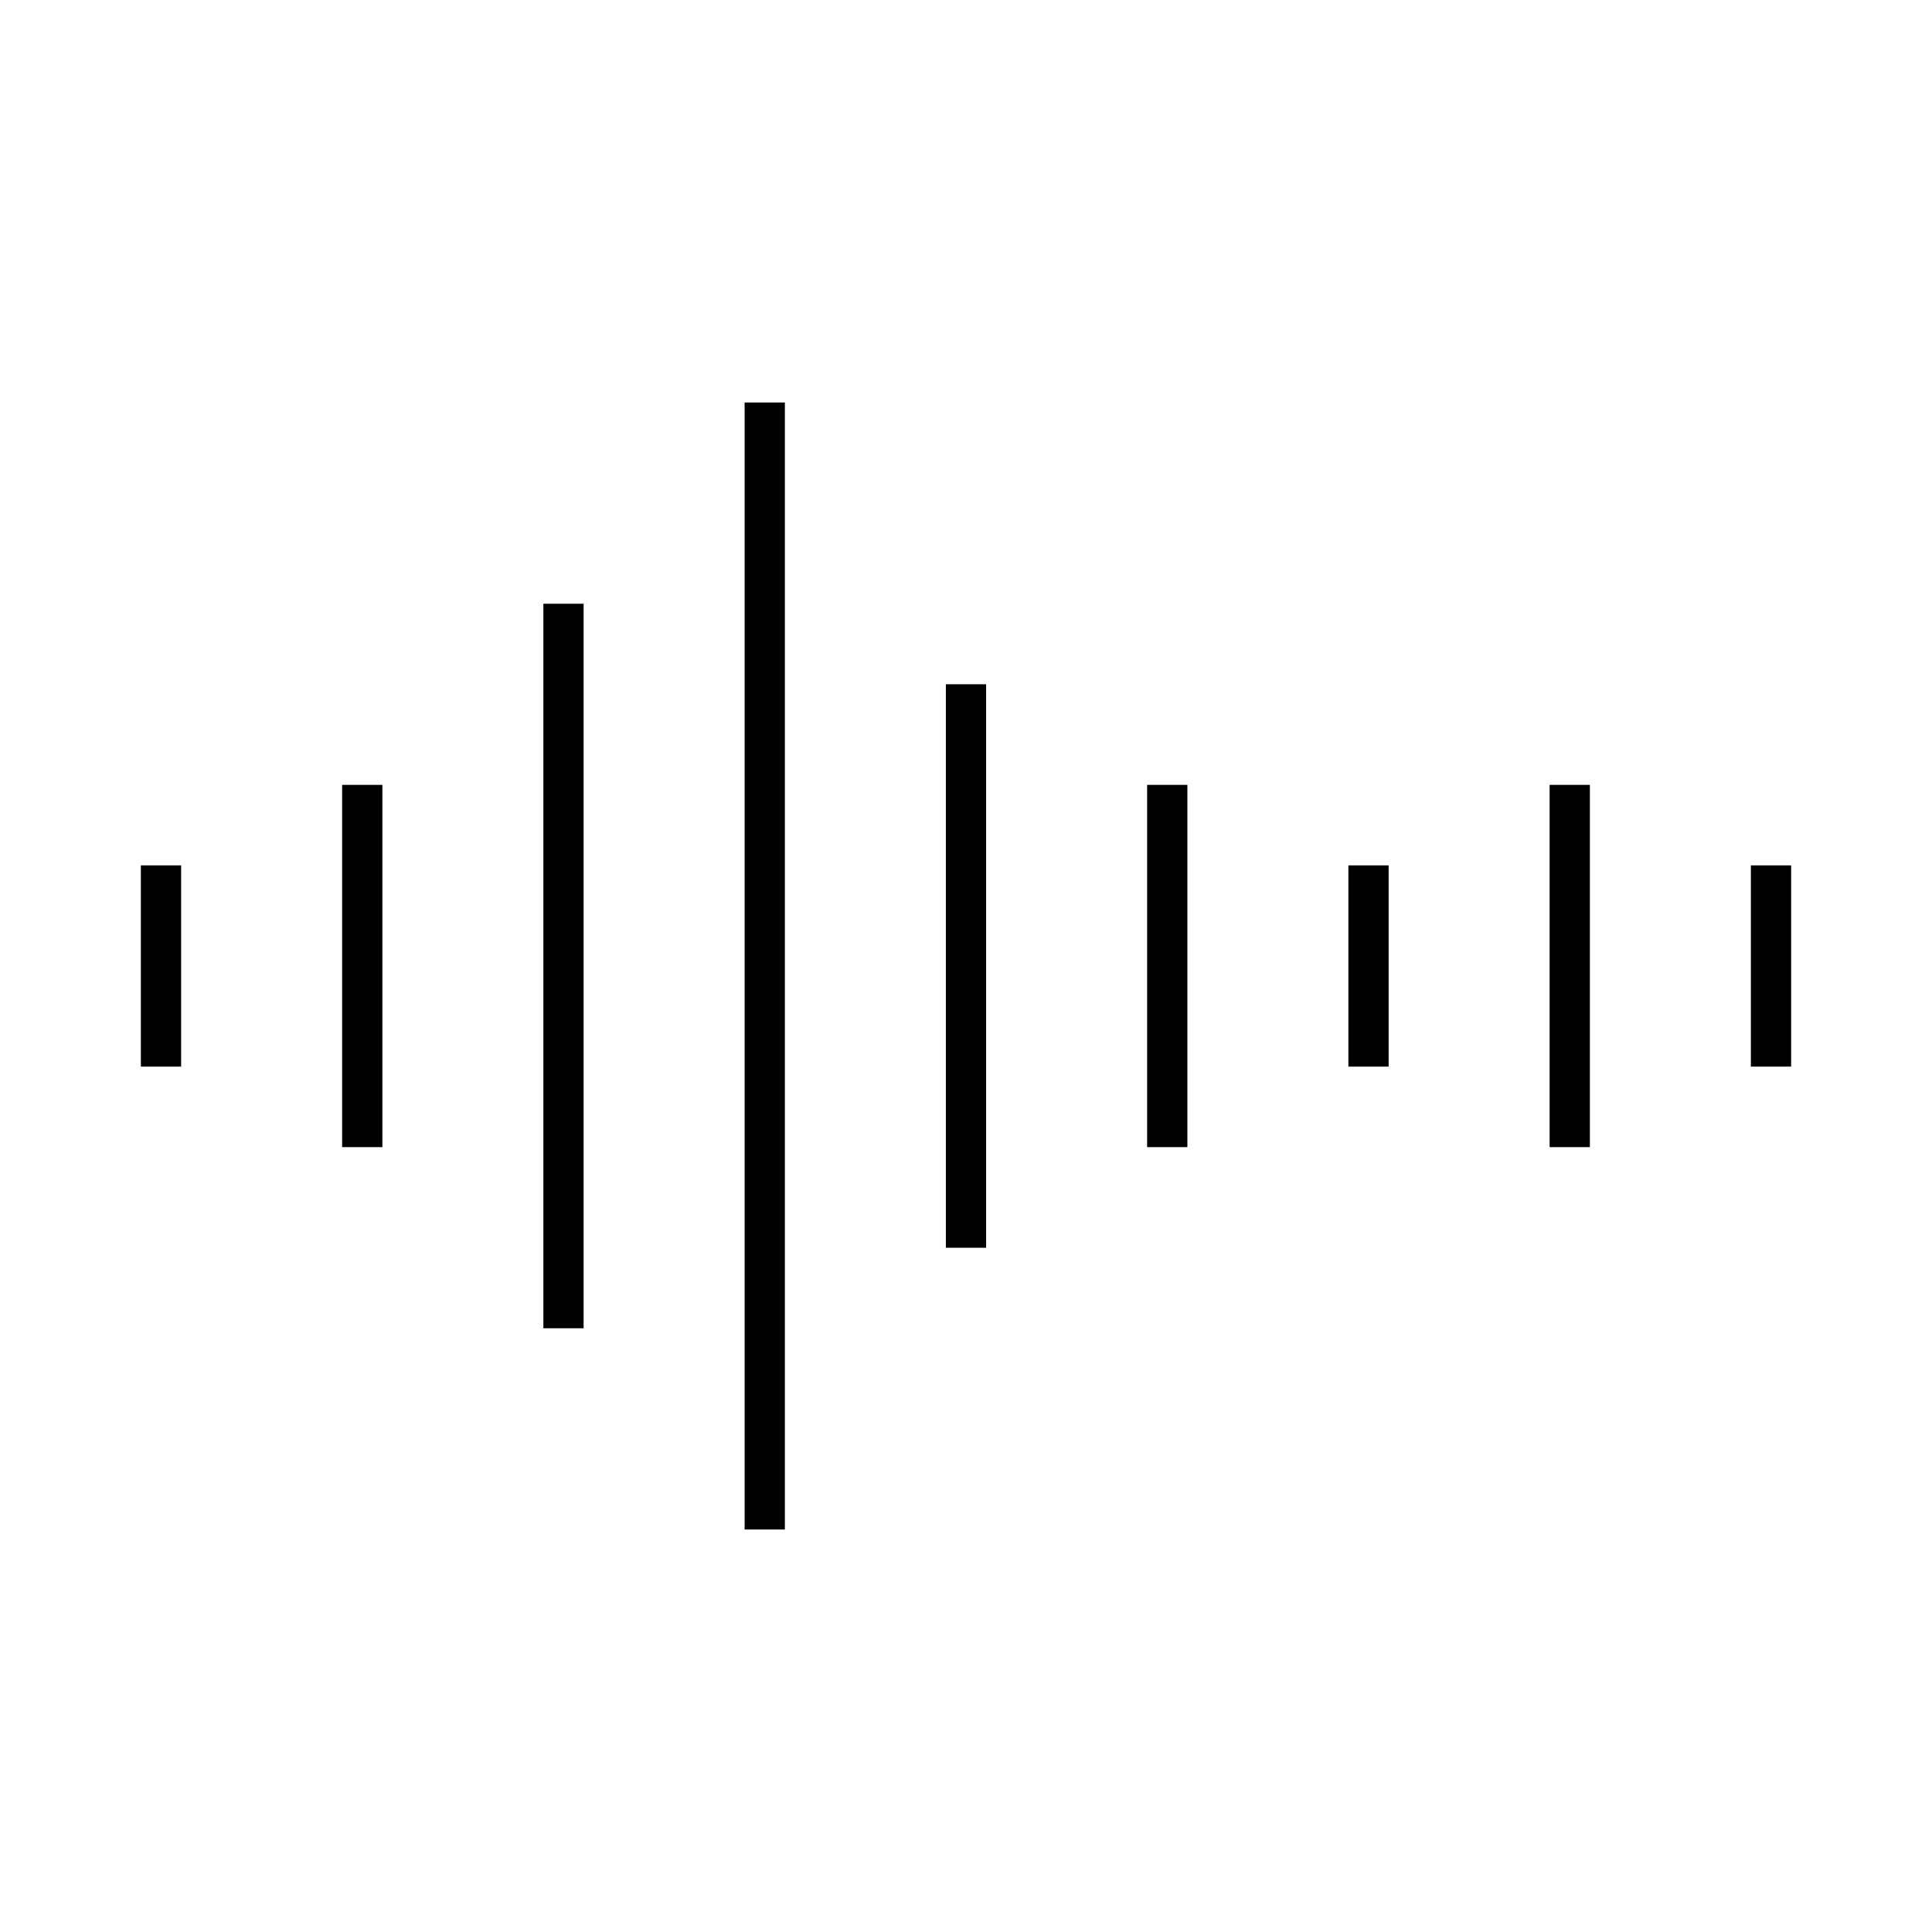 <svg width="96" height="96" xmlns="http://www.w3.org/2000/svg" xmlns:xlink="http://www.w3.org/1999/xlink" xml:space="preserve" overflow="hidden"><g transform="translate(-64 0)"><g><path d="M71 43 73 43 73 53 71 53Z" fill="#000000" fill-rule="nonzero" fill-opacity="1"/><path d="M81 39 83 39 83 57 81 57Z" fill="#000000" fill-rule="nonzero" fill-opacity="1"/><path d="M91 30 93 30 93 66 91 66Z" fill="#000000" fill-rule="nonzero" fill-opacity="1"/><path d="M101 20 103 20 103 76 101 76Z" fill="#000000" fill-rule="nonzero" fill-opacity="1"/><path d="M111 34 113 34 113 62 111 62Z" fill="#000000" fill-rule="nonzero" fill-opacity="1"/><path d="M121 39 123 39 123 57 121 57Z" fill="#000000" fill-rule="nonzero" fill-opacity="1"/><path d="M131 43 133 43 133 53 131 53Z" fill="#000000" fill-rule="nonzero" fill-opacity="1"/><path d="M141 39 143 39 143 57 141 57Z" fill="#000000" fill-rule="nonzero" fill-opacity="1"/><path d="M151 43 153 43 153 53 151 53Z" fill="#000000" fill-rule="nonzero" fill-opacity="1"/></g></g></svg>